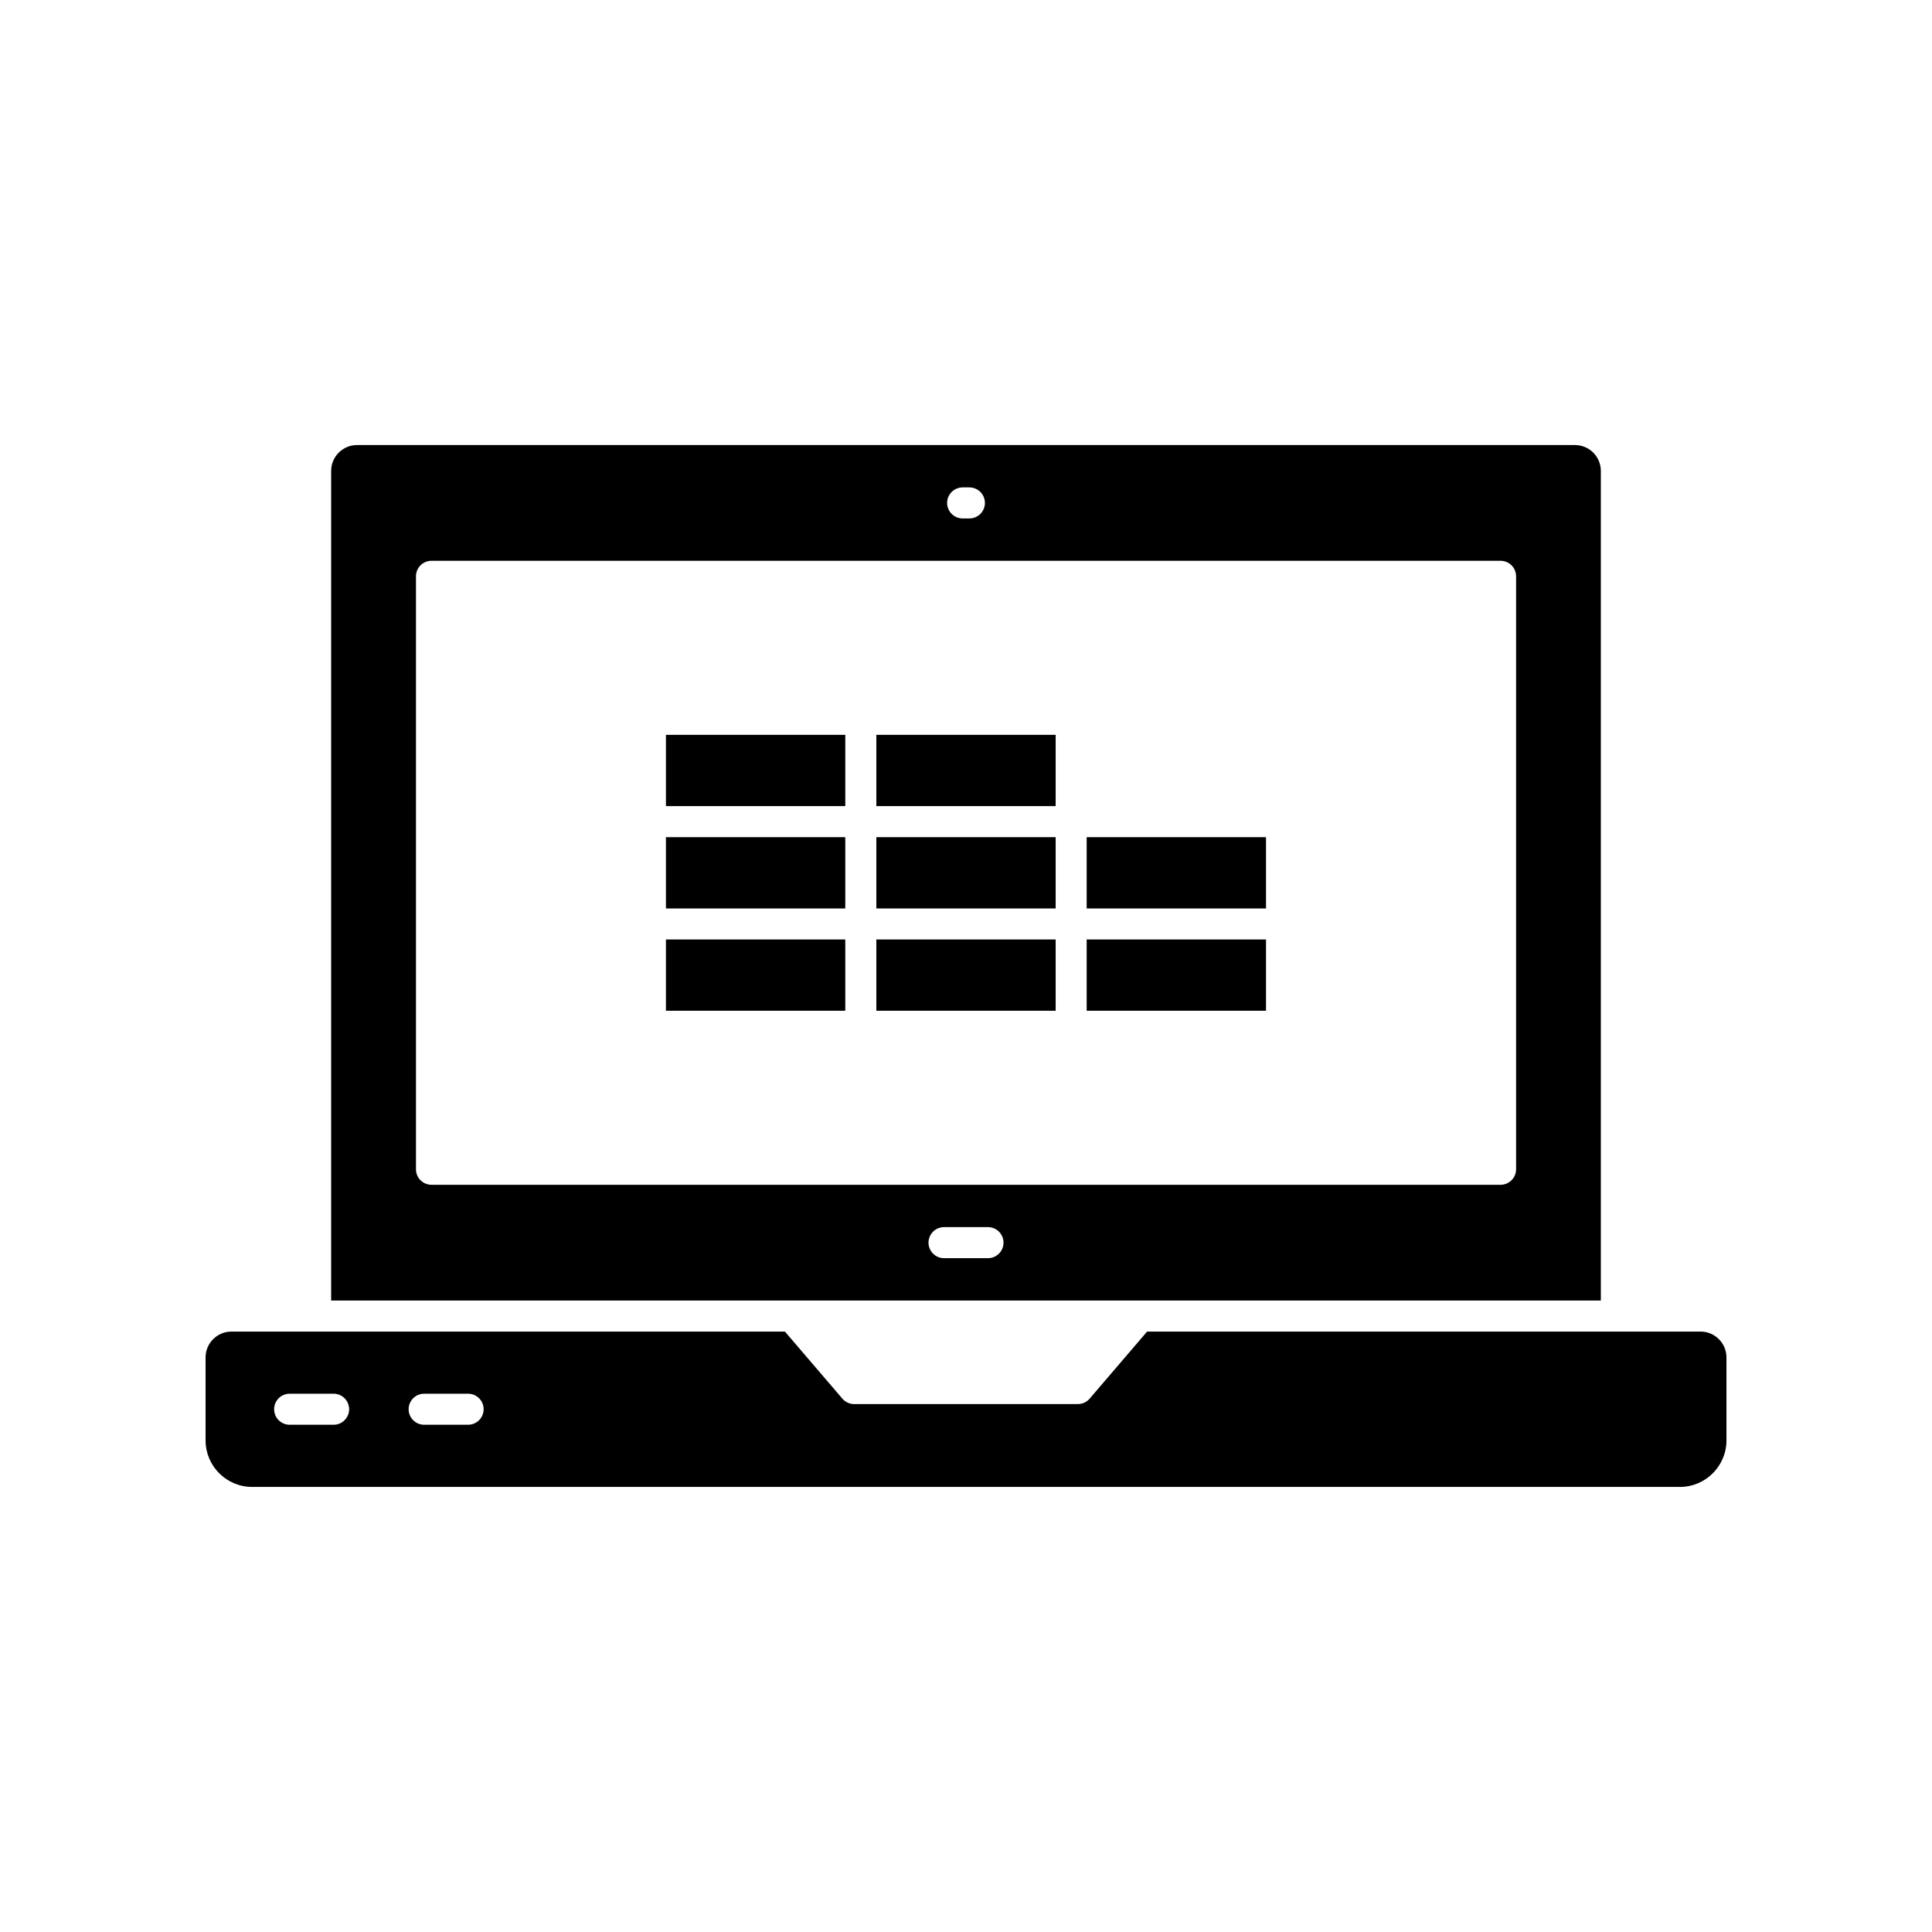 <?xml version="1.0" encoding="UTF-8"?>
<!-- Uploaded to: SVG Repo, www.svgrepo.com, Generator: SVG Repo Mixer Tools -->
<svg fill="#000000" width="800px" height="800px" version="1.1" viewBox="144 144 512 512" xmlns="http://www.w3.org/2000/svg">
 <g>
  <path d="m376.24 365.86h47.52v18.891h-47.52z"/>
  <path d="m376.24 338.74h47.52v18.887h-47.52z"/>
  <path d="m376.24 392.97h47.52v18.887h-47.52z"/>
  <path d="m320.48 365.86h47.527v18.891h-47.527z"/>
  <path d="m320.48 338.74h47.527v18.887h-47.527z"/>
  <path d="m431.98 392.97h47.527v18.887h-47.527z"/>
  <path d="m594.67 496.88h-146.68l-15.219 17.773c-0.781 0.914-1.922 1.438-3.121 1.438l-59.293 0.004c-1.199 0-2.34-0.523-3.121-1.438l-15.219-17.773-124.37-0.004h-22.312c-3.781 0-6.856 3.074-6.856 6.856v21.977c0 6.805 5.539 12.34 12.34 12.34h378.37c6.801 0 12.34-5.535 12.34-12.34v-21.977c-0.004-3.781-3.074-6.856-6.856-6.856zm-362.26 24.695h-11.652c-2.269 0-4.113-1.844-4.113-4.113 0-2.269 1.844-4.113 4.113-4.113h11.652c2.269 0 4.113 1.844 4.113 4.113 0 2.273-1.844 4.113-4.113 4.113zm35.645 0h-11.652c-2.269 0-4.113-1.844-4.113-4.113 0-2.269 1.844-4.113 4.113-4.113h11.652c2.269 0 4.113 1.844 4.113 4.113-0.004 2.273-1.844 4.113-4.113 4.113z"/>
  <path d="m431.98 365.86h47.527v18.891h-47.527z"/>
  <path d="m568.24 268.8c0-3.781-3.074-6.856-6.856-6.856h-322.77c-3.781 0-6.856 3.074-6.856 6.856v219.85h336.48zm-169.13 4.367h1.789c2.269 0 4.113 1.844 4.113 4.113 0 2.269-1.844 4.113-4.113 4.113h-1.789c-2.269 0-4.113-1.844-4.113-4.113 0-2.269 1.84-4.113 4.113-4.113zm6.719 204.26h-11.652c-2.269 0-4.113-1.844-4.113-4.113 0-2.269 1.844-4.113 4.113-4.113h11.652c2.269 0 4.113 1.844 4.113 4.113 0 2.273-1.844 4.113-4.113 4.113zm139.95-23.559c0 2.269-1.844 4.113-4.113 4.113h-283.32c-2.269 0-4.113-1.844-4.113-4.113v-157.14c0-2.269 1.844-4.113 4.113-4.113h283.32c2.269 0 4.113 1.844 4.113 4.113z"/>
  <path d="m320.48 392.97h47.527v18.887h-47.527z"/>
 </g>
</svg>